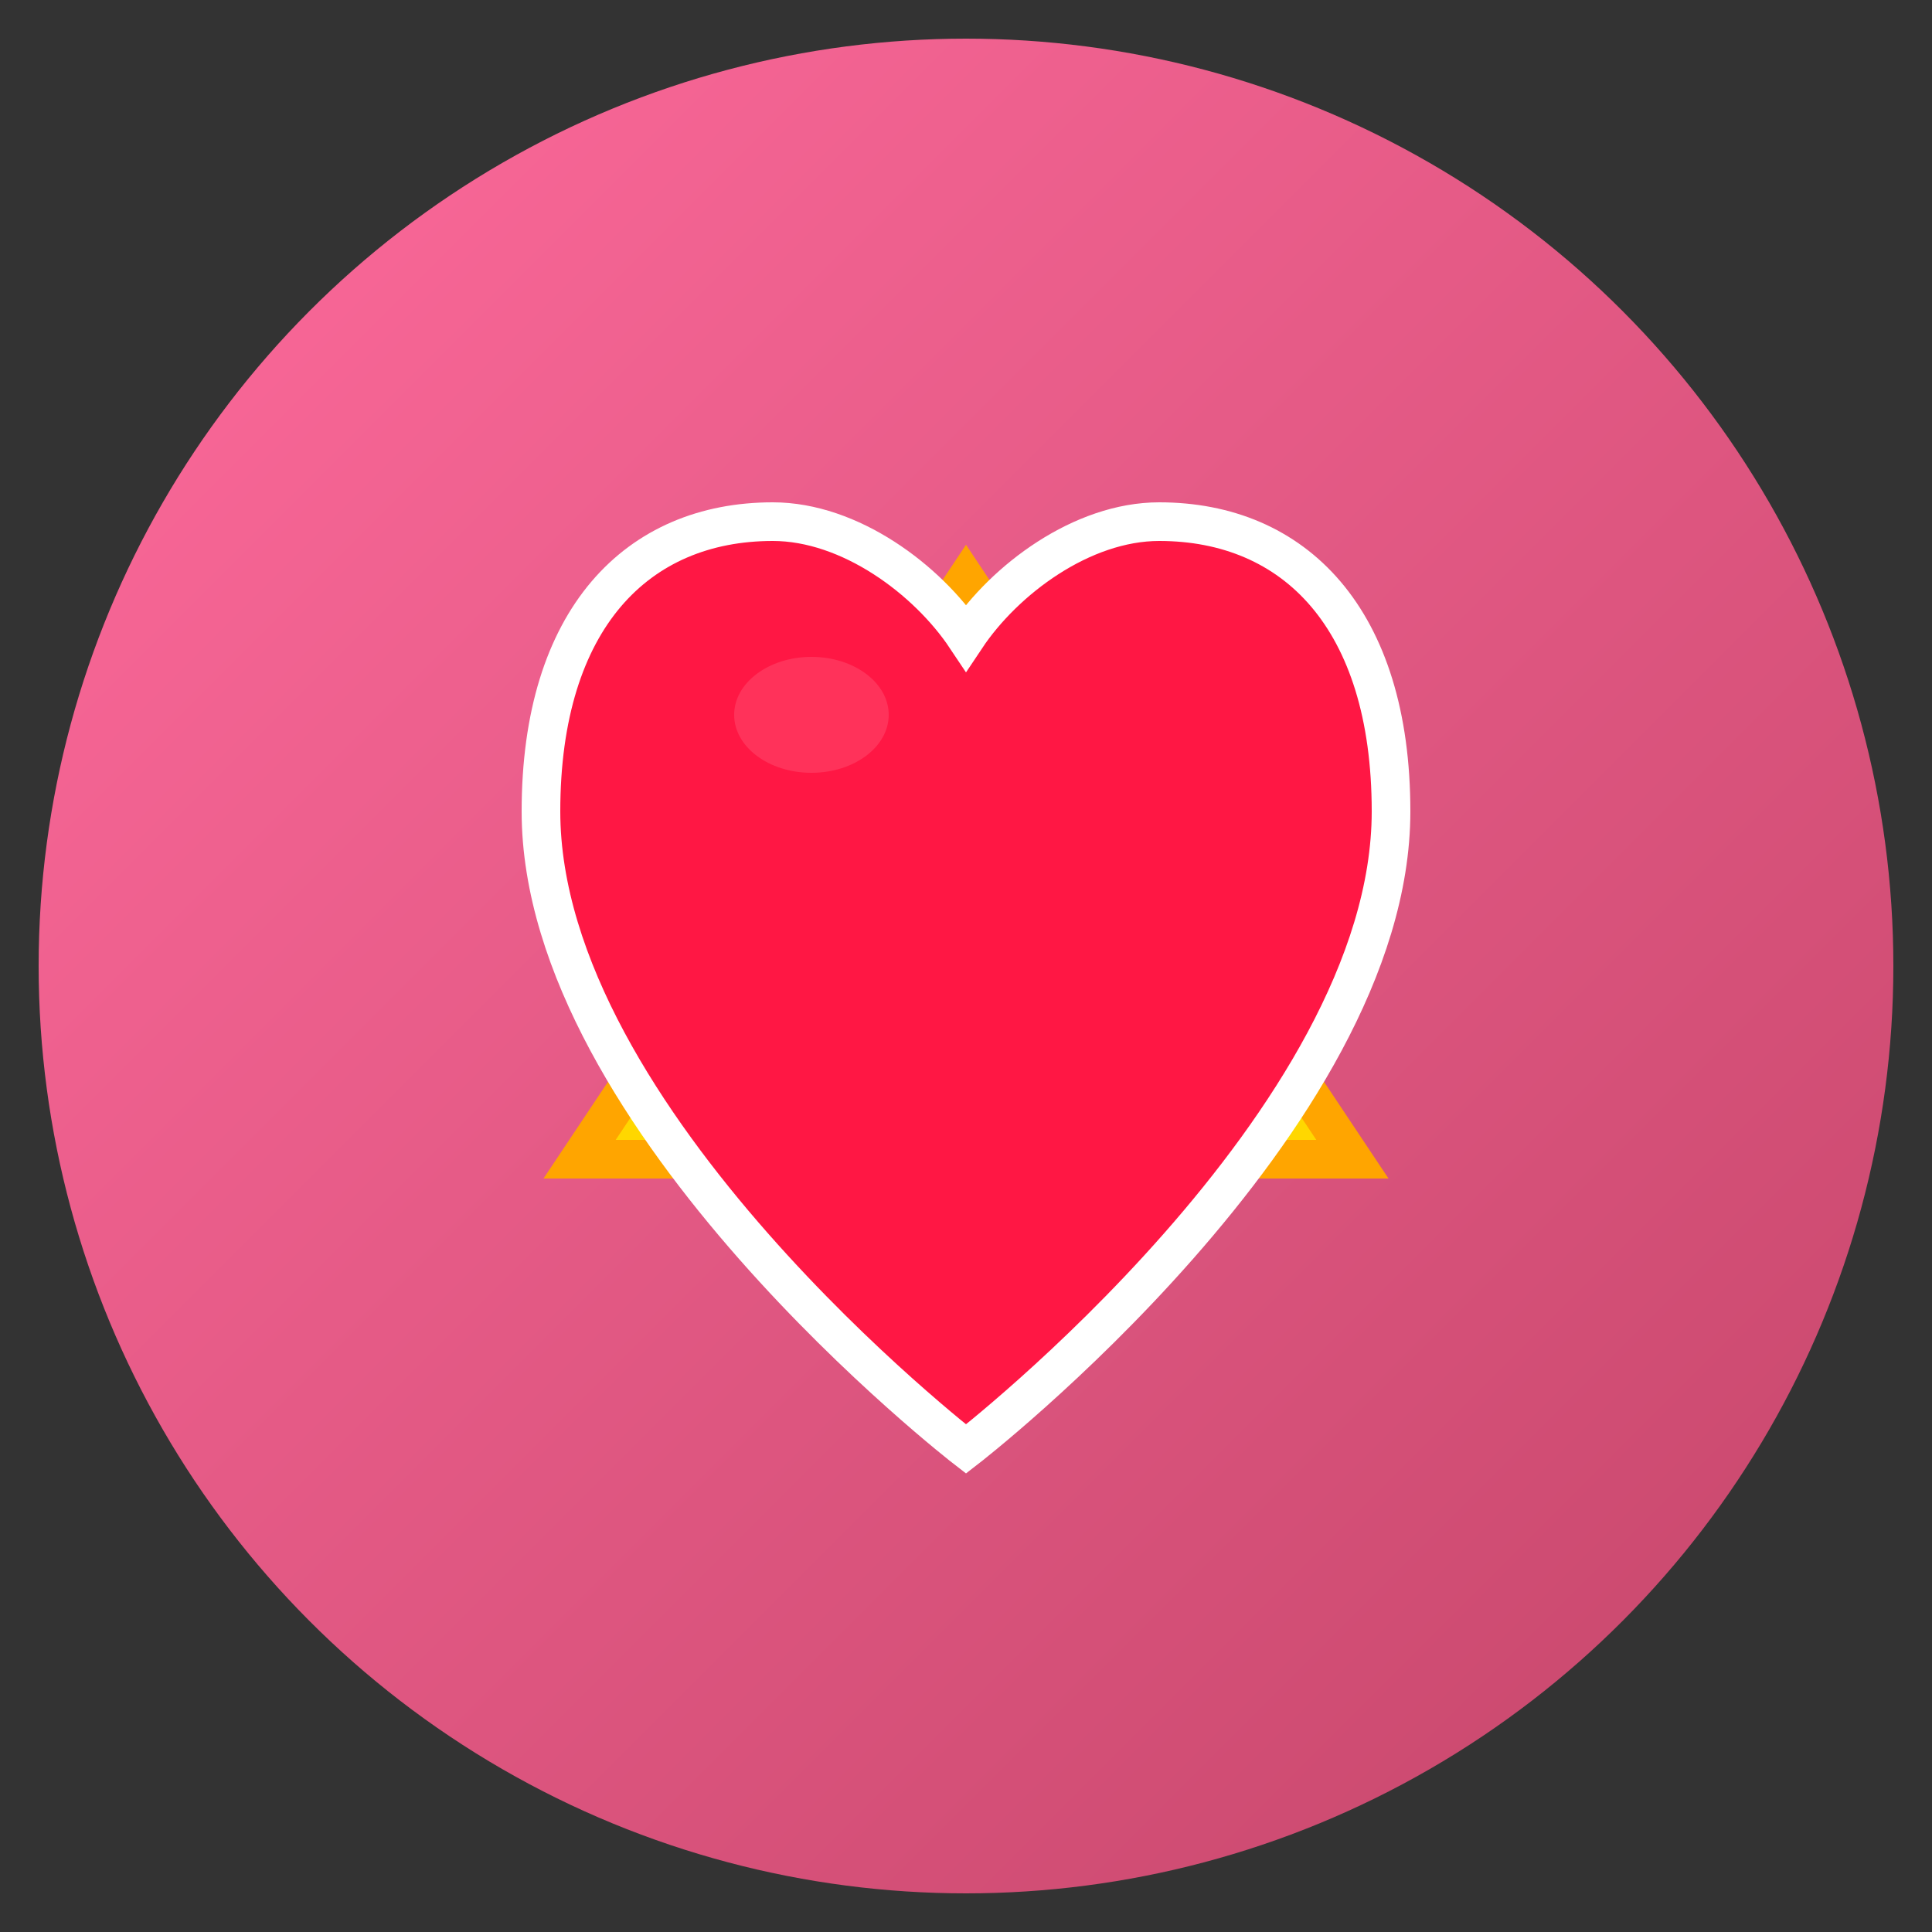 <svg xmlns="http://www.w3.org/2000/svg" viewBox="0 0 100 100">
  <rect x="0" y="0" width="100" height="100" fill="#333333" stroke="none"/>
  <!-- Pink gradient background -->
  <defs>
    <linearGradient id="bgGradient" x1="0%" y1="0%" x2="100%" y2="100%">
      <stop offset="0%" style="stop-color:#ff6b9d;stop-opacity:1" />
      <stop offset="100%" style="stop-color:#c44569;stop-opacity:1" />
    </linearGradient>
  </defs>

  <!-- Background circle -->
  <circle cx="50" cy="50" r="48" fill="url(#bgGradient)"/>

  <!-- Cheese wedge (larger and positioned better) -->
  <path d="M30 60 L50 30 L70 60 Z" fill="#FFD700" stroke="#FFA500" stroke-width="2"/>

  <!-- Cheese holes -->
  <circle cx="40" cy="50" r="3" fill="#FFA500"/>
  <circle cx="50" cy="45" r="2.5" fill="#FFA500"/>
  <circle cx="58" cy="52" r="3" fill="#FFA500"/>

  <!-- Heart overlay (positioned on top of cheese) -->
  <path d="M50 75 C50 75, 28 58, 28 42 C28 32, 33 27, 40 27 C44 27, 48 30, 50 33 C52 30, 56 27, 60 27 C67 27, 72 32, 72 42 C72 58, 50 75, 50 75 Z" fill="#FF1744" stroke="#fff" stroke-width="2"/>

  <!-- Heart highlight for depth -->
  <ellipse cx="42" cy="37" rx="4" ry="3" fill="#ff4569" opacity="0.6"/>
</svg>

